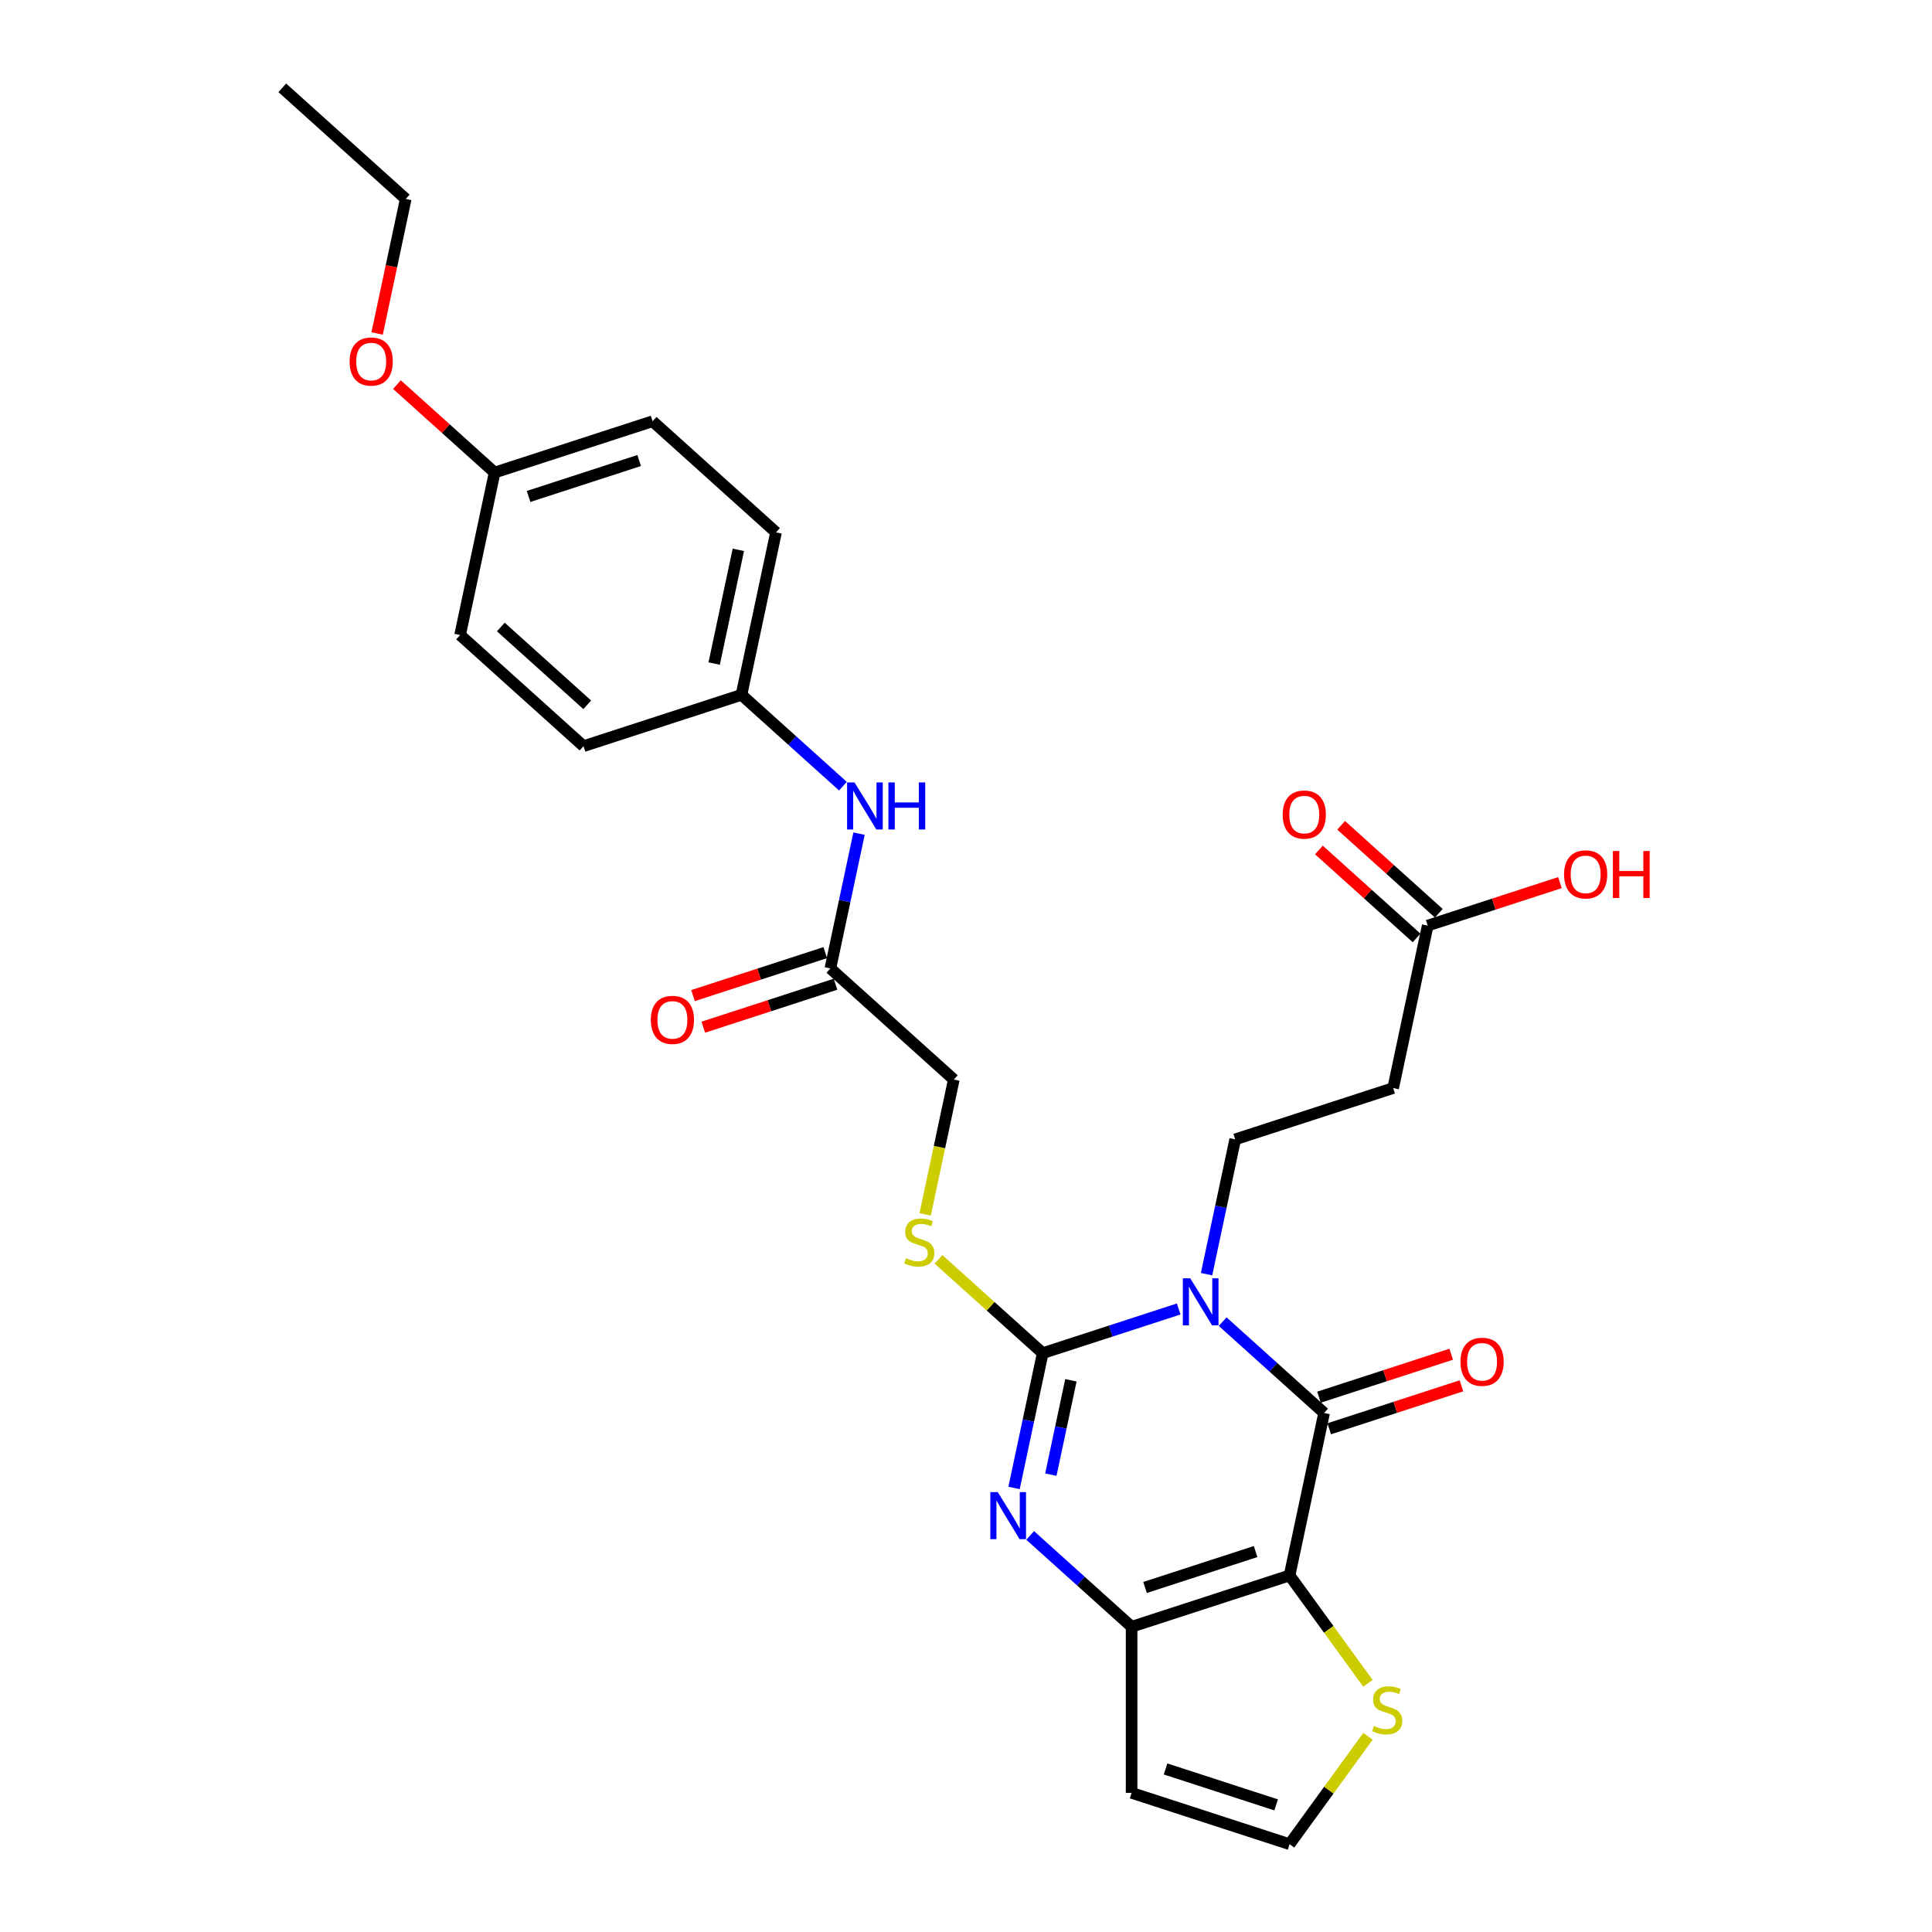 <?xml version='1.0' encoding='iso-8859-1'?>
<svg version='1.1' baseProfile='full'
              xmlns='http://www.w3.org/2000/svg'
                      xmlns:rdkit='http://www.rdkit.org/xml'
                      xmlns:xlink='http://www.w3.org/1999/xlink'
                  xml:space='preserve'
width='1000px' height='1000px' viewBox='0 0 1000 1000'>
<!-- END OF HEADER -->
<rect style='opacity:1.0;fill:#FFFFFF;stroke:none' width='1000' height='1000' x='0' y='0'> </rect>
<path class='bond-0' d='M 610.083,677.529 L 574.894,688.962' style='fill:none;fill-rule:evenodd;stroke:#0000FF;stroke-width:6px;stroke-linecap:butt;stroke-linejoin:miter;stroke-opacity:1' />
<path class='bond-0' d='M 574.894,688.962 L 539.704,700.396' style='fill:none;fill-rule:evenodd;stroke:#000000;stroke-width:6px;stroke-linecap:butt;stroke-linejoin:miter;stroke-opacity:1' />
<path class='bond-2' d='M 632.848,684.079 L 659.1,707.717' style='fill:none;fill-rule:evenodd;stroke:#0000FF;stroke-width:6px;stroke-linecap:butt;stroke-linejoin:miter;stroke-opacity:1' />
<path class='bond-2' d='M 659.1,707.717 L 685.353,731.355' style='fill:none;fill-rule:evenodd;stroke:#000000;stroke-width:6px;stroke-linecap:butt;stroke-linejoin:miter;stroke-opacity:1' />
<path class='bond-5' d='M 624.51,659.508 L 631.924,624.624' style='fill:none;fill-rule:evenodd;stroke:#0000FF;stroke-width:6px;stroke-linecap:butt;stroke-linejoin:miter;stroke-opacity:1' />
<path class='bond-5' d='M 631.924,624.624 L 639.339,589.74' style='fill:none;fill-rule:evenodd;stroke:#000000;stroke-width:6px;stroke-linecap:butt;stroke-linejoin:miter;stroke-opacity:1' />
<path class='bond-3' d='M 539.704,700.396 L 532.289,735.28' style='fill:none;fill-rule:evenodd;stroke:#000000;stroke-width:6px;stroke-linecap:butt;stroke-linejoin:miter;stroke-opacity:1' />
<path class='bond-3' d='M 532.289,735.28 L 524.875,770.164' style='fill:none;fill-rule:evenodd;stroke:#0000FF;stroke-width:6px;stroke-linecap:butt;stroke-linejoin:miter;stroke-opacity:1' />
<path class='bond-3' d='M 554.298,714.436 L 549.107,738.855' style='fill:none;fill-rule:evenodd;stroke:#000000;stroke-width:6px;stroke-linecap:butt;stroke-linejoin:miter;stroke-opacity:1' />
<path class='bond-3' d='M 549.107,738.855 L 543.917,763.274' style='fill:none;fill-rule:evenodd;stroke:#0000FF;stroke-width:6px;stroke-linecap:butt;stroke-linejoin:miter;stroke-opacity:1' />
<path class='bond-7' d='M 539.704,700.396 L 512.738,676.116' style='fill:none;fill-rule:evenodd;stroke:#000000;stroke-width:6px;stroke-linecap:butt;stroke-linejoin:miter;stroke-opacity:1' />
<path class='bond-7' d='M 512.738,676.116 L 485.772,651.835' style='fill:none;fill-rule:evenodd;stroke:#CCCC00;stroke-width:6px;stroke-linecap:butt;stroke-linejoin:miter;stroke-opacity:1' />
<path class='bond-1' d='M 667.479,815.445 L 685.353,731.355' style='fill:none;fill-rule:evenodd;stroke:#000000;stroke-width:6px;stroke-linecap:butt;stroke-linejoin:miter;stroke-opacity:1' />
<path class='bond-4' d='M 667.479,815.445 L 585.717,842.011' style='fill:none;fill-rule:evenodd;stroke:#000000;stroke-width:6px;stroke-linecap:butt;stroke-linejoin:miter;stroke-opacity:1' />
<path class='bond-4' d='M 649.901,803.078 L 592.669,821.674' style='fill:none;fill-rule:evenodd;stroke:#000000;stroke-width:6px;stroke-linecap:butt;stroke-linejoin:miter;stroke-opacity:1' />
<path class='bond-6' d='M 667.479,815.445 L 687.767,843.369' style='fill:none;fill-rule:evenodd;stroke:#000000;stroke-width:6px;stroke-linecap:butt;stroke-linejoin:miter;stroke-opacity:1' />
<path class='bond-6' d='M 687.767,843.369 L 708.055,871.293' style='fill:none;fill-rule:evenodd;stroke:#CCCC00;stroke-width:6px;stroke-linecap:butt;stroke-linejoin:miter;stroke-opacity:1' />
<path class='bond-13' d='M 688.009,739.531 L 722.227,728.413' style='fill:none;fill-rule:evenodd;stroke:#000000;stroke-width:6px;stroke-linecap:butt;stroke-linejoin:miter;stroke-opacity:1' />
<path class='bond-13' d='M 722.227,728.413 L 756.445,717.295' style='fill:none;fill-rule:evenodd;stroke:#FF0000;stroke-width:6px;stroke-linecap:butt;stroke-linejoin:miter;stroke-opacity:1' />
<path class='bond-13' d='M 682.696,723.179 L 716.914,712.06' style='fill:none;fill-rule:evenodd;stroke:#000000;stroke-width:6px;stroke-linecap:butt;stroke-linejoin:miter;stroke-opacity:1' />
<path class='bond-13' d='M 716.914,712.06 L 751.132,700.942' style='fill:none;fill-rule:evenodd;stroke:#FF0000;stroke-width:6px;stroke-linecap:butt;stroke-linejoin:miter;stroke-opacity:1' />
<path class='bond-28' d='M 533.212,794.735 L 559.465,818.373' style='fill:none;fill-rule:evenodd;stroke:#0000FF;stroke-width:6px;stroke-linecap:butt;stroke-linejoin:miter;stroke-opacity:1' />
<path class='bond-28' d='M 559.465,818.373 L 585.717,842.011' style='fill:none;fill-rule:evenodd;stroke:#000000;stroke-width:6px;stroke-linecap:butt;stroke-linejoin:miter;stroke-opacity:1' />
<path class='bond-8' d='M 585.717,842.011 L 585.717,927.98' style='fill:none;fill-rule:evenodd;stroke:#000000;stroke-width:6px;stroke-linecap:butt;stroke-linejoin:miter;stroke-opacity:1' />
<path class='bond-9' d='M 639.339,589.74 L 721.101,563.174' style='fill:none;fill-rule:evenodd;stroke:#000000;stroke-width:6px;stroke-linecap:butt;stroke-linejoin:miter;stroke-opacity:1' />
<path class='bond-10' d='M 708.055,898.697 L 687.767,926.621' style='fill:none;fill-rule:evenodd;stroke:#CCCC00;stroke-width:6px;stroke-linecap:butt;stroke-linejoin:miter;stroke-opacity:1' />
<path class='bond-10' d='M 687.767,926.621 L 667.479,954.545' style='fill:none;fill-rule:evenodd;stroke:#000000;stroke-width:6px;stroke-linecap:butt;stroke-linejoin:miter;stroke-opacity:1' />
<path class='bond-17' d='M 478.854,628.584 L 486.272,593.683' style='fill:none;fill-rule:evenodd;stroke:#CCCC00;stroke-width:6px;stroke-linecap:butt;stroke-linejoin:miter;stroke-opacity:1' />
<path class='bond-17' d='M 486.272,593.683 L 493.691,558.781' style='fill:none;fill-rule:evenodd;stroke:#000000;stroke-width:6px;stroke-linecap:butt;stroke-linejoin:miter;stroke-opacity:1' />
<path class='bond-29' d='M 585.717,927.98 L 667.479,954.545' style='fill:none;fill-rule:evenodd;stroke:#000000;stroke-width:6px;stroke-linecap:butt;stroke-linejoin:miter;stroke-opacity:1' />
<path class='bond-29' d='M 603.295,915.612 L 660.528,934.208' style='fill:none;fill-rule:evenodd;stroke:#000000;stroke-width:6px;stroke-linecap:butt;stroke-linejoin:miter;stroke-opacity:1' />
<path class='bond-11' d='M 721.101,563.174 L 738.974,479.084' style='fill:none;fill-rule:evenodd;stroke:#000000;stroke-width:6px;stroke-linecap:butt;stroke-linejoin:miter;stroke-opacity:1' />
<path class='bond-15' d='M 744.727,472.695 L 719.446,449.932' style='fill:none;fill-rule:evenodd;stroke:#000000;stroke-width:6px;stroke-linecap:butt;stroke-linejoin:miter;stroke-opacity:1' />
<path class='bond-15' d='M 719.446,449.932 L 694.165,427.169' style='fill:none;fill-rule:evenodd;stroke:#FF0000;stroke-width:6px;stroke-linecap:butt;stroke-linejoin:miter;stroke-opacity:1' />
<path class='bond-15' d='M 733.222,485.473 L 707.941,462.709' style='fill:none;fill-rule:evenodd;stroke:#000000;stroke-width:6px;stroke-linecap:butt;stroke-linejoin:miter;stroke-opacity:1' />
<path class='bond-15' d='M 707.941,462.709 L 682.66,439.946' style='fill:none;fill-rule:evenodd;stroke:#FF0000;stroke-width:6px;stroke-linecap:butt;stroke-linejoin:miter;stroke-opacity:1' />
<path class='bond-19' d='M 738.974,479.084 L 773.193,467.966' style='fill:none;fill-rule:evenodd;stroke:#000000;stroke-width:6px;stroke-linecap:butt;stroke-linejoin:miter;stroke-opacity:1' />
<path class='bond-19' d='M 773.193,467.966 L 807.411,456.848' style='fill:none;fill-rule:evenodd;stroke:#FF0000;stroke-width:6px;stroke-linecap:butt;stroke-linejoin:miter;stroke-opacity:1' />
<path class='bond-12' d='M 429.803,501.257 L 493.691,558.781' style='fill:none;fill-rule:evenodd;stroke:#000000;stroke-width:6px;stroke-linecap:butt;stroke-linejoin:miter;stroke-opacity:1' />
<path class='bond-14' d='M 429.803,501.257 L 437.218,466.373' style='fill:none;fill-rule:evenodd;stroke:#000000;stroke-width:6px;stroke-linecap:butt;stroke-linejoin:miter;stroke-opacity:1' />
<path class='bond-14' d='M 437.218,466.373 L 444.633,431.489' style='fill:none;fill-rule:evenodd;stroke:#0000FF;stroke-width:6px;stroke-linecap:butt;stroke-linejoin:miter;stroke-opacity:1' />
<path class='bond-16' d='M 427.147,493.081 L 392.929,504.199' style='fill:none;fill-rule:evenodd;stroke:#000000;stroke-width:6px;stroke-linecap:butt;stroke-linejoin:miter;stroke-opacity:1' />
<path class='bond-16' d='M 392.929,504.199 L 358.711,515.317' style='fill:none;fill-rule:evenodd;stroke:#FF0000;stroke-width:6px;stroke-linecap:butt;stroke-linejoin:miter;stroke-opacity:1' />
<path class='bond-16' d='M 432.46,509.433 L 398.242,520.551' style='fill:none;fill-rule:evenodd;stroke:#000000;stroke-width:6px;stroke-linecap:butt;stroke-linejoin:miter;stroke-opacity:1' />
<path class='bond-16' d='M 398.242,520.551 L 364.024,531.669' style='fill:none;fill-rule:evenodd;stroke:#FF0000;stroke-width:6px;stroke-linecap:butt;stroke-linejoin:miter;stroke-opacity:1' />
<path class='bond-18' d='M 436.295,406.918 L 410.043,383.28' style='fill:none;fill-rule:evenodd;stroke:#0000FF;stroke-width:6px;stroke-linecap:butt;stroke-linejoin:miter;stroke-opacity:1' />
<path class='bond-18' d='M 410.043,383.28 L 383.79,359.642' style='fill:none;fill-rule:evenodd;stroke:#000000;stroke-width:6px;stroke-linecap:butt;stroke-linejoin:miter;stroke-opacity:1' />
<path class='bond-21' d='M 383.79,359.642 L 302.029,386.208' style='fill:none;fill-rule:evenodd;stroke:#000000;stroke-width:6px;stroke-linecap:butt;stroke-linejoin:miter;stroke-opacity:1' />
<path class='bond-22' d='M 383.79,359.642 L 401.664,275.552' style='fill:none;fill-rule:evenodd;stroke:#000000;stroke-width:6px;stroke-linecap:butt;stroke-linejoin:miter;stroke-opacity:1' />
<path class='bond-22' d='M 369.653,343.454 L 382.165,284.591' style='fill:none;fill-rule:evenodd;stroke:#000000;stroke-width:6px;stroke-linecap:butt;stroke-linejoin:miter;stroke-opacity:1' />
<path class='bond-20' d='M 256.015,244.594 L 337.777,218.028' style='fill:none;fill-rule:evenodd;stroke:#000000;stroke-width:6px;stroke-linecap:butt;stroke-linejoin:miter;stroke-opacity:1' />
<path class='bond-20' d='M 273.593,256.961 L 330.826,238.365' style='fill:none;fill-rule:evenodd;stroke:#000000;stroke-width:6px;stroke-linecap:butt;stroke-linejoin:miter;stroke-opacity:1' />
<path class='bond-25' d='M 256.015,244.594 L 230.734,221.83' style='fill:none;fill-rule:evenodd;stroke:#000000;stroke-width:6px;stroke-linecap:butt;stroke-linejoin:miter;stroke-opacity:1' />
<path class='bond-25' d='M 230.734,221.83 L 205.453,199.067' style='fill:none;fill-rule:evenodd;stroke:#FF0000;stroke-width:6px;stroke-linecap:butt;stroke-linejoin:miter;stroke-opacity:1' />
<path class='bond-30' d='M 256.015,244.594 L 238.141,328.684' style='fill:none;fill-rule:evenodd;stroke:#000000;stroke-width:6px;stroke-linecap:butt;stroke-linejoin:miter;stroke-opacity:1' />
<path class='bond-23' d='M 302.029,386.208 L 238.141,328.684' style='fill:none;fill-rule:evenodd;stroke:#000000;stroke-width:6px;stroke-linecap:butt;stroke-linejoin:miter;stroke-opacity:1' />
<path class='bond-23' d='M 303.951,364.802 L 259.229,324.535' style='fill:none;fill-rule:evenodd;stroke:#000000;stroke-width:6px;stroke-linecap:butt;stroke-linejoin:miter;stroke-opacity:1' />
<path class='bond-24' d='M 401.664,275.552 L 337.777,218.028' style='fill:none;fill-rule:evenodd;stroke:#000000;stroke-width:6px;stroke-linecap:butt;stroke-linejoin:miter;stroke-opacity:1' />
<path class='bond-26' d='M 195.202,172.609 L 202.602,137.794' style='fill:none;fill-rule:evenodd;stroke:#FF0000;stroke-width:6px;stroke-linecap:butt;stroke-linejoin:miter;stroke-opacity:1' />
<path class='bond-26' d='M 202.602,137.794 L 210.002,102.979' style='fill:none;fill-rule:evenodd;stroke:#000000;stroke-width:6px;stroke-linecap:butt;stroke-linejoin:miter;stroke-opacity:1' />
<path class='bond-27' d='M 210.002,102.979 L 146.115,45.455' style='fill:none;fill-rule:evenodd;stroke:#000000;stroke-width:6px;stroke-linecap:butt;stroke-linejoin:miter;stroke-opacity:1' />
<path  class='atom-0' d='M 616.084 661.657
L 624.062 674.552
Q 624.853 675.825, 626.125 678.129
Q 627.397 680.433, 627.466 680.57
L 627.466 661.657
L 630.698 661.657
L 630.698 686.003
L 627.363 686.003
L 618.8 671.905
Q 617.803 670.254, 616.737 668.363
Q 615.705 666.471, 615.396 665.887
L 615.396 686.003
L 612.232 686.003
L 612.232 661.657
L 616.084 661.657
' fill='#0000FF'/>
<path  class='atom-4' d='M 516.449 772.313
L 524.426 785.208
Q 525.217 786.481, 526.49 788.785
Q 527.762 791.089, 527.831 791.226
L 527.831 772.313
L 531.063 772.313
L 531.063 796.66
L 527.728 796.66
L 519.165 782.561
Q 518.168 780.91, 517.102 779.019
Q 516.07 777.127, 515.761 776.543
L 515.761 796.66
L 512.597 796.66
L 512.597 772.313
L 516.449 772.313
' fill='#0000FF'/>
<path  class='atom-7' d='M 711.132 893.351
Q 711.408 893.455, 712.542 893.936
Q 713.677 894.417, 714.915 894.727
Q 716.187 895.002, 717.425 895.002
Q 719.729 895.002, 721.07 893.902
Q 722.412 892.767, 722.412 890.807
Q 722.412 889.466, 721.724 888.64
Q 721.07 887.815, 720.039 887.368
Q 719.007 886.921, 717.288 886.405
Q 715.121 885.752, 713.815 885.133
Q 712.542 884.514, 711.614 883.207
Q 710.72 881.9, 710.72 879.699
Q 710.72 876.639, 712.783 874.748
Q 714.881 872.856, 719.007 872.856
Q 721.827 872.856, 725.025 874.197
L 724.234 876.845
Q 721.311 875.642, 719.11 875.642
Q 716.738 875.642, 715.431 876.639
Q 714.124 877.602, 714.159 879.287
Q 714.159 880.594, 714.812 881.384
Q 715.5 882.175, 716.463 882.622
Q 717.46 883.069, 719.11 883.585
Q 721.311 884.273, 722.618 884.961
Q 723.925 885.649, 724.853 887.058
Q 725.816 888.434, 725.816 890.807
Q 725.816 894.177, 723.546 895.999
Q 721.311 897.787, 717.563 897.787
Q 715.397 897.787, 713.746 897.306
Q 712.13 896.859, 710.204 896.068
L 711.132 893.351
' fill='#CCCC00'/>
<path  class='atom-8' d='M 468.939 651.228
Q 469.214 651.331, 470.349 651.812
Q 471.484 652.294, 472.722 652.603
Q 473.994 652.878, 475.232 652.878
Q 477.536 652.878, 478.877 651.778
Q 480.218 650.643, 480.218 648.683
Q 480.218 647.342, 479.531 646.517
Q 478.877 645.691, 477.846 645.244
Q 476.814 644.797, 475.095 644.282
Q 472.928 643.628, 471.622 643.009
Q 470.349 642.39, 469.421 641.084
Q 468.527 639.777, 468.527 637.576
Q 468.527 634.516, 470.59 632.624
Q 472.688 630.733, 476.814 630.733
Q 479.634 630.733, 482.832 632.074
L 482.041 634.722
Q 479.118 633.518, 476.917 633.518
Q 474.544 633.518, 473.238 634.516
Q 471.931 635.478, 471.965 637.163
Q 471.965 638.47, 472.619 639.261
Q 473.306 640.052, 474.269 640.499
Q 475.267 640.946, 476.917 641.462
Q 479.118 642.15, 480.425 642.837
Q 481.731 643.525, 482.66 644.935
Q 483.623 646.31, 483.623 648.683
Q 483.623 652.053, 481.353 653.876
Q 479.118 655.664, 475.37 655.664
Q 473.203 655.664, 471.553 655.182
Q 469.937 654.735, 468.011 653.944
L 468.939 651.228
' fill='#CCCC00'/>
<path  class='atom-14' d='M 755.938 704.858
Q 755.938 699.012, 758.827 695.745
Q 761.715 692.478, 767.114 692.478
Q 772.513 692.478, 775.401 695.745
Q 778.29 699.012, 778.29 704.858
Q 778.29 710.772, 775.367 714.142
Q 772.444 717.478, 767.114 717.478
Q 761.749 717.478, 758.827 714.142
Q 755.938 710.807, 755.938 704.858
M 767.114 714.727
Q 770.828 714.727, 772.822 712.251
Q 774.851 709.741, 774.851 704.858
Q 774.851 700.078, 772.822 697.671
Q 770.828 695.229, 767.114 695.229
Q 763.4 695.229, 761.371 697.636
Q 759.377 700.043, 759.377 704.858
Q 759.377 709.775, 761.371 712.251
Q 763.4 714.727, 767.114 714.727
' fill='#FF0000'/>
<path  class='atom-15' d='M 442.296 404.994
L 450.274 417.889
Q 451.065 419.161, 452.337 421.465
Q 453.609 423.769, 453.678 423.907
L 453.678 404.994
L 456.91 404.994
L 456.91 429.34
L 453.575 429.34
L 445.012 415.241
Q 444.015 413.59, 442.949 411.699
Q 441.917 409.808, 441.608 409.223
L 441.608 429.34
L 438.444 429.34
L 438.444 404.994
L 442.296 404.994
' fill='#0000FF'/>
<path  class='atom-15' d='M 459.833 404.994
L 463.135 404.994
L 463.135 415.344
L 475.583 415.344
L 475.583 404.994
L 478.884 404.994
L 478.884 429.34
L 475.583 429.34
L 475.583 418.095
L 463.135 418.095
L 463.135 429.34
L 459.833 429.34
L 459.833 404.994
' fill='#0000FF'/>
<path  class='atom-16' d='M 663.911 421.628
Q 663.911 415.782, 666.8 412.516
Q 669.688 409.249, 675.087 409.249
Q 680.486 409.249, 683.375 412.516
Q 686.263 415.782, 686.263 421.628
Q 686.263 427.543, 683.34 430.913
Q 680.417 434.249, 675.087 434.249
Q 669.723 434.249, 666.8 430.913
Q 663.911 427.577, 663.911 421.628
M 675.087 431.498
Q 678.801 431.498, 680.795 429.022
Q 682.824 426.511, 682.824 421.628
Q 682.824 416.848, 680.795 414.441
Q 678.801 412, 675.087 412
Q 671.373 412, 669.344 414.407
Q 667.35 416.814, 667.35 421.628
Q 667.35 426.546, 669.344 429.022
Q 671.373 431.498, 675.087 431.498
' fill='#FF0000'/>
<path  class='atom-17' d='M 336.866 527.892
Q 336.866 522.046, 339.755 518.779
Q 342.643 515.512, 348.042 515.512
Q 353.441 515.512, 356.33 518.779
Q 359.218 522.046, 359.218 527.892
Q 359.218 533.806, 356.295 537.176
Q 353.372 540.512, 348.042 540.512
Q 342.678 540.512, 339.755 537.176
Q 336.866 533.841, 336.866 527.892
M 348.042 537.761
Q 351.756 537.761, 353.75 535.285
Q 355.779 532.775, 355.779 527.892
Q 355.779 523.112, 353.75 520.705
Q 351.756 518.263, 348.042 518.263
Q 344.328 518.263, 342.299 520.67
Q 340.305 523.077, 340.305 527.892
Q 340.305 532.809, 342.299 535.285
Q 344.328 537.761, 348.042 537.761
' fill='#FF0000'/>
<path  class='atom-20' d='M 809.56 452.587
Q 809.56 446.741, 812.448 443.474
Q 815.337 440.207, 820.736 440.207
Q 826.135 440.207, 829.023 443.474
Q 831.912 446.741, 831.912 452.587
Q 831.912 458.502, 828.989 461.871
Q 826.066 465.207, 820.736 465.207
Q 815.371 465.207, 812.448 461.871
Q 809.56 458.536, 809.56 452.587
M 820.736 462.456
Q 824.45 462.456, 826.444 459.98
Q 828.473 457.47, 828.473 452.587
Q 828.473 447.807, 826.444 445.4
Q 824.45 442.958, 820.736 442.958
Q 817.022 442.958, 814.993 445.365
Q 812.999 447.773, 812.999 452.587
Q 812.999 457.504, 814.993 459.98
Q 817.022 462.456, 820.736 462.456
' fill='#FF0000'/>
<path  class='atom-20' d='M 834.835 440.482
L 838.136 440.482
L 838.136 450.833
L 850.584 450.833
L 850.584 440.482
L 853.885 440.482
L 853.885 464.829
L 850.584 464.829
L 850.584 453.584
L 838.136 453.584
L 838.136 464.829
L 834.835 464.829
L 834.835 440.482
' fill='#FF0000'/>
<path  class='atom-26' d='M 180.952 187.138
Q 180.952 181.292, 183.841 178.025
Q 186.729 174.758, 192.128 174.758
Q 197.527 174.758, 200.415 178.025
Q 203.304 181.292, 203.304 187.138
Q 203.304 193.053, 200.381 196.423
Q 197.458 199.758, 192.128 199.758
Q 186.764 199.758, 183.841 196.423
Q 180.952 193.087, 180.952 187.138
M 192.128 197.007
Q 195.842 197.007, 197.836 194.531
Q 199.865 192.021, 199.865 187.138
Q 199.865 182.358, 197.836 179.951
Q 195.842 177.509, 192.128 177.509
Q 188.414 177.509, 186.385 179.917
Q 184.391 182.324, 184.391 187.138
Q 184.391 192.055, 186.385 194.531
Q 188.414 197.007, 192.128 197.007
' fill='#FF0000'/>
</svg>
